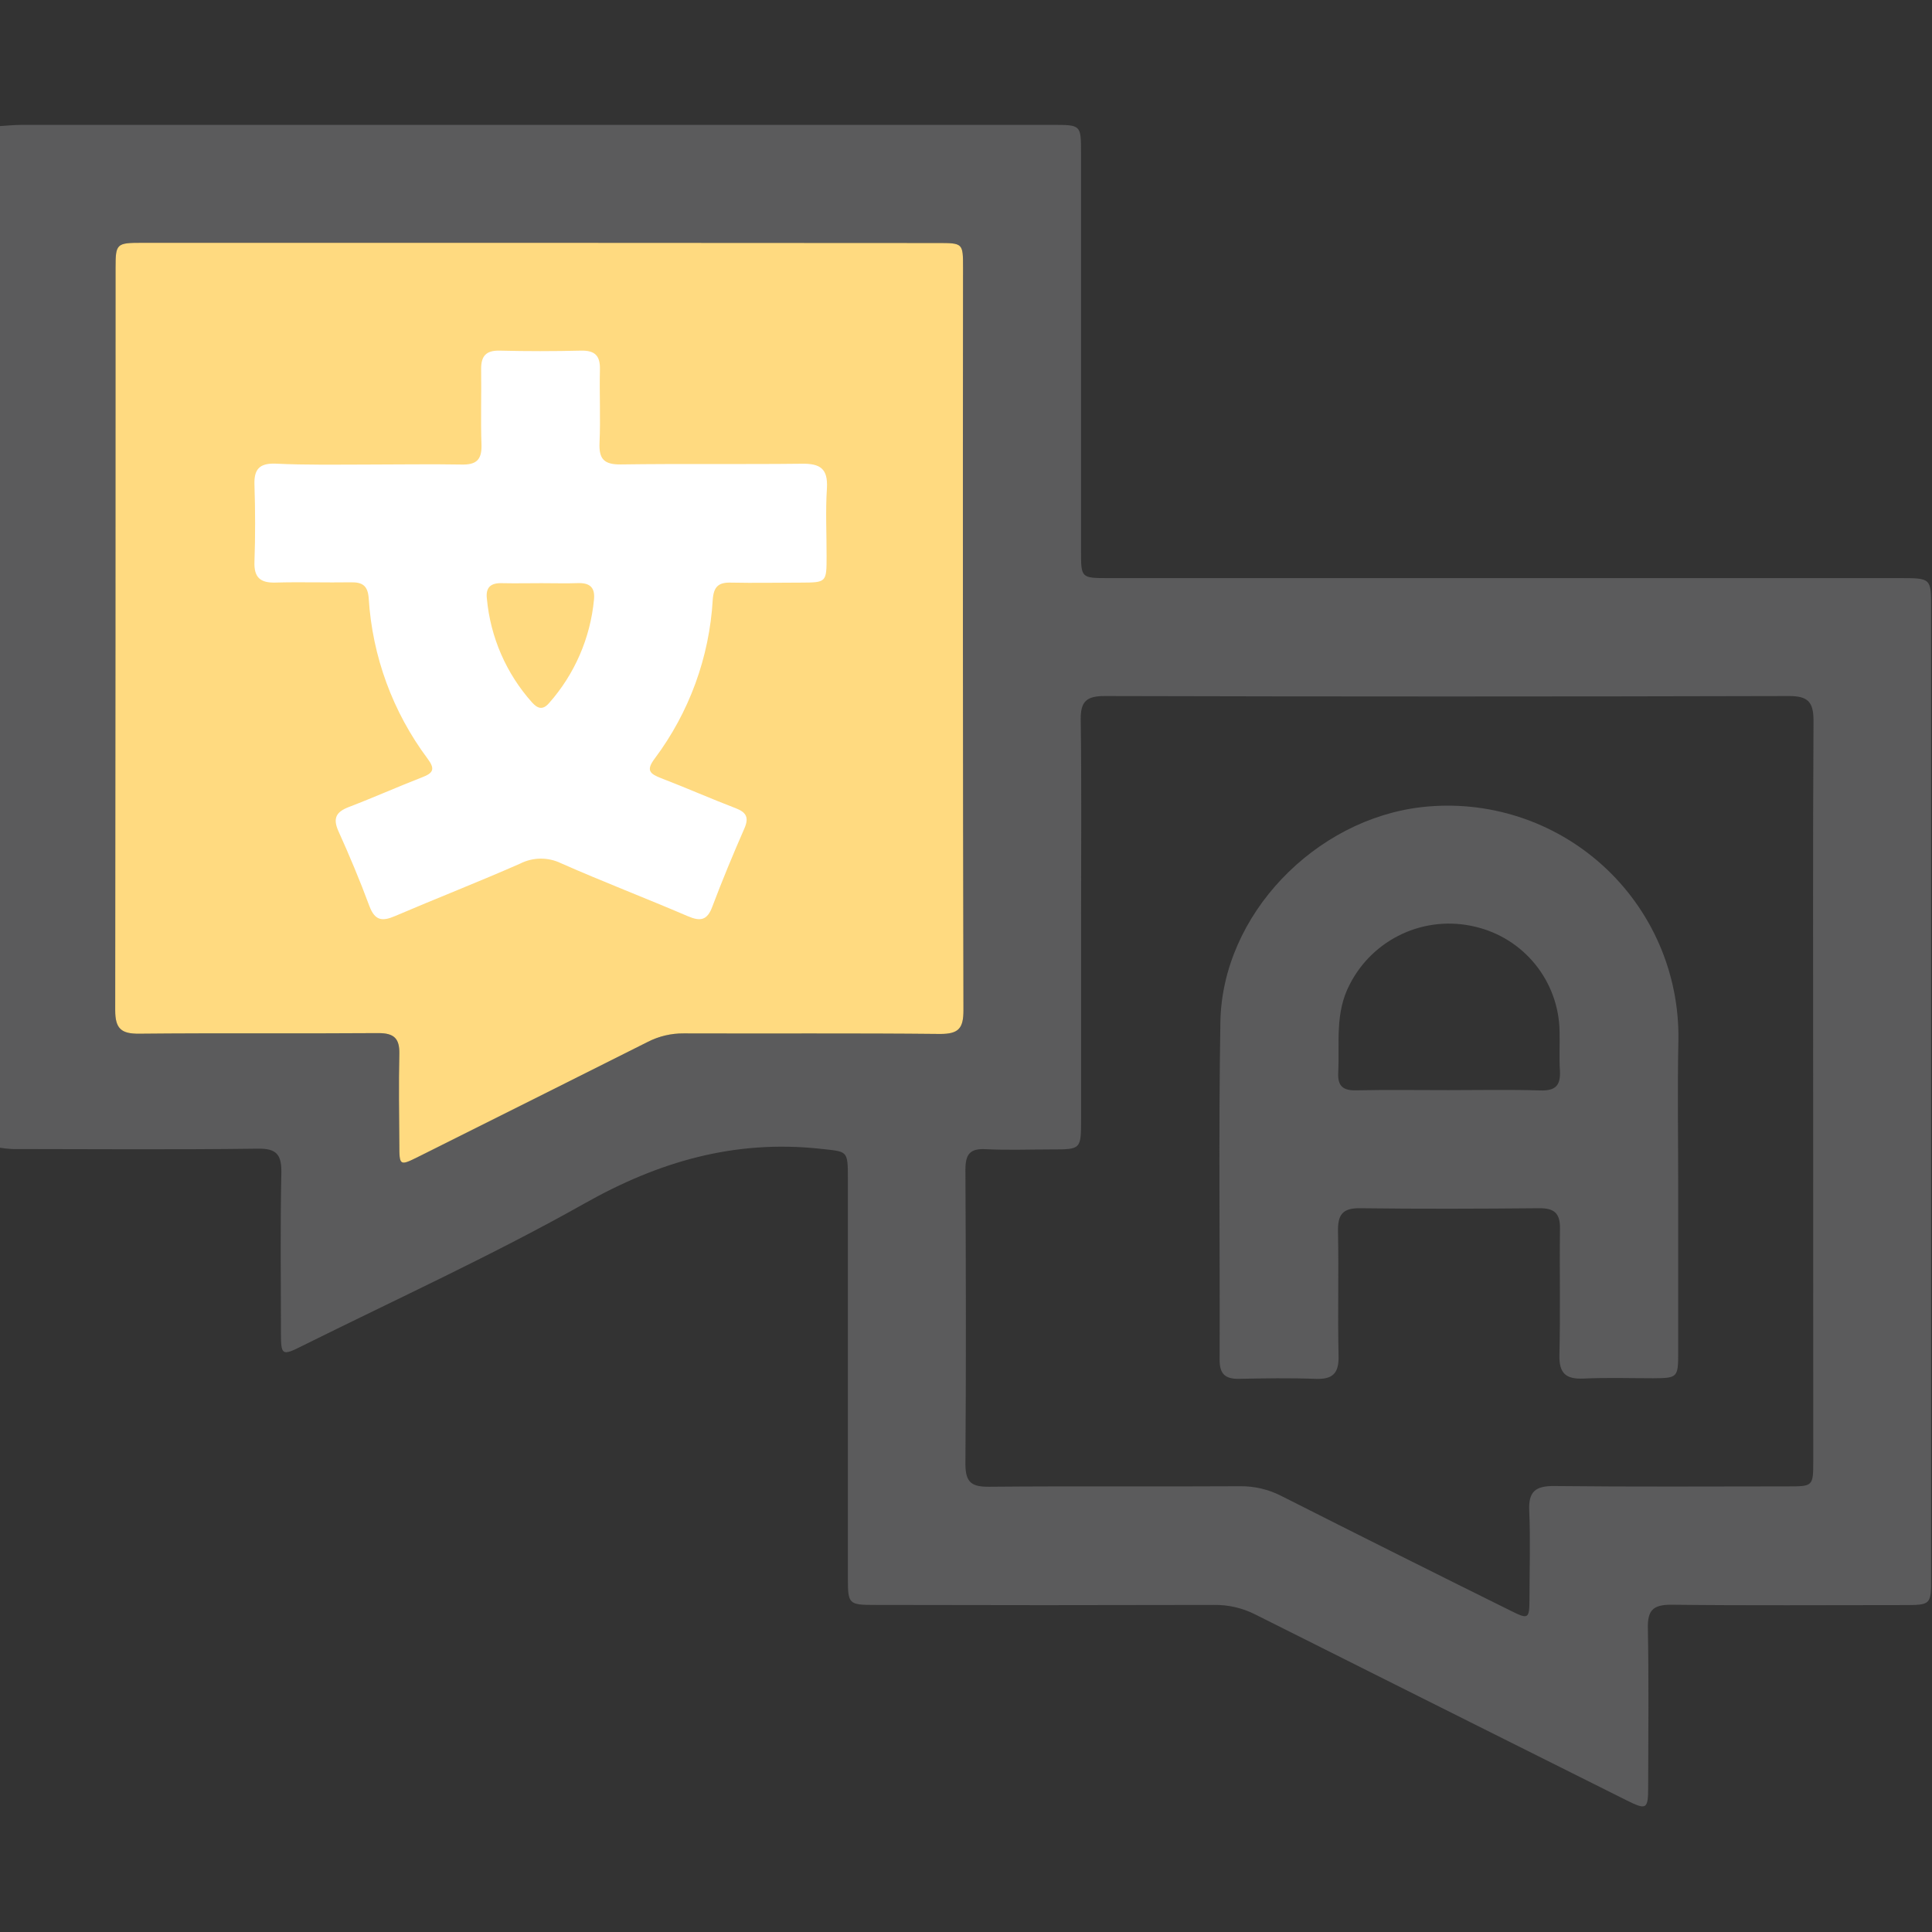 <svg width="512" height="512" viewBox="0 0 512 512" fill="none" xmlns="http://www.w3.org/2000/svg">
<rect x="0" y="0" width="512" height="512" fill="#333333" stroke="none"/>
<g clip-path="url(#clip0_417_2224)">
<g clip-path="url(#clip1_417_2224)">
<path d="M-0.242 33.428C1.747 33.307 3.763 33.094 5.725 33.094H278.994C286.457 33.094 286.484 33.094 286.484 40.49C286.484 75.627 286.484 110.783 286.484 145.956C286.484 153.179 286.484 153.192 293.639 153.205H503.481C511.758 153.205 511.771 153.205 511.771 161.215C511.771 246.808 511.771 332.4 511.771 417.993C511.771 425.349 511.771 425.362 504.282 425.362C483.789 425.362 463.309 425.509 442.87 425.269C437.997 425.269 436.609 426.791 436.702 431.543C436.969 445.521 436.809 459.579 436.782 473.503C436.782 479.511 436.382 479.764 430.988 477.068C398.226 460.7 365.473 444.306 332.729 427.885C329.316 426.136 325.524 425.256 321.689 425.322C291.721 425.402 261.745 425.402 231.761 425.322C224.965 425.322 224.698 425.082 224.698 418.327C224.698 383.02 224.698 347.718 224.698 312.42C224.698 304.61 224.618 305.264 217.169 304.41C194.646 302.033 174.621 307.814 154.942 318.908C130.605 332.618 105.066 344.273 80.047 356.702C74.773 359.372 74.466 359.145 74.453 353.431C74.453 339.28 74.253 325.116 74.56 310.965C74.667 306.012 73.358 304.289 68.178 304.41C46.524 304.69 24.883 304.53 3.229 304.503C2.07 304.444 0.916 304.32 -0.229 304.129L-0.242 33.428ZM143.047 64.347H37.579C30.904 64.347 30.624 64.573 30.624 70.901C30.624 136.513 30.593 202.125 30.53 267.737C30.53 272.596 32.119 273.984 36.858 273.944C58.005 273.731 79.166 273.944 100.313 273.784C104.451 273.784 105.92 275.239 105.826 279.298C105.64 287.308 105.76 295.318 105.826 303.328C105.826 308.975 105.92 309.029 110.913 306.532C131.161 296.422 151.409 286.284 171.657 276.12C174.613 274.604 177.894 273.83 181.216 273.864C203.912 273.944 226.514 273.771 249.169 274.011C254.016 274.011 255.324 272.556 255.324 267.777C255.173 202.174 255.137 136.562 255.217 70.942C255.217 64.427 255.217 64.4 248.448 64.4L143.047 64.347ZM480.505 289.377C480.505 256.576 480.411 223.788 480.598 191C480.598 185.953 479.089 184.458 474.056 184.458C413.624 184.618 353.195 184.618 292.772 184.458C288.046 184.458 286.337 185.793 286.404 190.653C286.644 208.008 286.497 225.283 286.497 242.585V296.52C286.497 304.61 286.497 304.61 278.66 304.61C272.84 304.61 266.992 304.837 261.185 304.543C256.913 304.316 255.845 306.025 255.845 310.043C255.978 336.009 256.045 361.989 255.845 387.955C255.845 392.975 257.58 394.043 262.199 394.003C284.334 393.802 306.469 394.003 328.617 393.869C332.437 393.818 336.21 394.708 339.605 396.459C359.808 406.676 380.052 416.809 400.336 426.857C405.048 429.207 405.302 429.047 405.329 423.814C405.329 415.99 405.609 408.154 405.262 400.344C405.035 395.258 406.904 393.762 411.937 393.816C432.577 394.043 453.216 393.923 473.856 393.909C480.465 393.909 480.531 393.829 480.531 387.234C480.522 354.624 480.513 322.005 480.505 289.377Z" fill="#5B5B5C"/>
<path d="M143.047 64.347H37.579C30.904 64.347 30.624 64.573 30.624 70.901C30.624 136.513 30.593 202.125 30.53 267.737C30.53 272.596 32.119 273.984 36.858 273.944C58.005 273.731 79.166 273.944 100.313 273.784C104.451 273.784 105.92 275.239 105.826 279.298C105.64 287.308 105.76 295.318 105.826 303.328C105.826 308.975 105.92 309.029 110.913 306.532C131.161 296.422 151.409 286.284 171.657 276.12C174.613 274.604 177.894 273.83 181.216 273.864C203.912 273.944 226.514 273.771 249.169 274.011C254.016 274.011 255.324 272.556 255.324 267.777C255.173 202.174 255.137 136.562 255.217 70.942C255.217 64.427 255.217 64.4 248.448 64.4L143.047 64.347Z" fill="#FFDA80"/>
<path d="M97.791 123.107C105.948 123.107 114.119 122.96 122.262 123.107C126.094 123.2 127.683 121.999 127.603 117.993C127.362 111.318 127.603 104.643 127.509 97.968C127.442 94.404 128.737 92.828 132.462 92.922C139.582 93.1 146.743 93.1 153.943 92.922C157.547 92.842 159.069 94.163 158.989 97.848C158.829 104.35 159.176 110.851 158.882 117.326C158.682 121.665 160.097 123.133 164.53 123.08C180.55 122.853 196.571 123.08 212.471 122.893C217.411 122.813 219.426 124.228 219.146 129.368C218.746 135.322 219.066 141.383 219.053 147.337C219.053 154.359 219.053 154.373 212.217 154.399C206.049 154.399 199.895 154.533 193.727 154.399C190.376 154.306 189.121 155.494 188.881 158.965C187.993 174.193 182.644 188.822 173.501 201.032C171.178 204.129 172.166 205.037 175.17 206.212C181.845 208.775 188.4 211.672 195.062 214.222C197.812 215.303 198.52 216.691 197.265 219.562C194.261 226.41 191.391 233.339 188.747 240.335C187.412 243.926 185.583 244.22 182.286 242.804C171.125 238.012 159.764 233.673 148.656 228.76C146.967 227.944 145.113 227.528 143.237 227.547C141.361 227.566 139.515 228.017 137.842 228.867C126.868 233.7 115.707 238.052 104.693 242.764C101.302 244.22 99.353 244.019 97.885 240.094C95.415 233.419 92.611 226.744 89.688 220.269C88.139 216.825 89.1 215.143 92.464 213.861C98.993 211.365 105.361 208.521 111.889 205.985C114.866 204.85 115.347 203.782 113.318 201.058C104.087 188.711 98.663 173.938 97.711 158.551C97.471 155.267 96.109 154.266 93.038 154.319C86.363 154.426 79.688 154.199 73.013 154.386C69.008 154.506 67.286 153.051 67.433 148.913C67.673 142.091 67.659 135.255 67.433 128.433C67.299 124.428 68.701 122.76 72.879 122.866C81.143 123.267 89.474 123.12 97.791 123.107ZM143.53 154.546C140.032 154.546 136.534 154.626 133.036 154.546C130.072 154.453 128.657 155.641 129.031 158.685C129.971 168.871 134.154 178.488 140.966 186.12C142.408 187.722 143.783 188.309 145.492 186.346C152.28 178.69 156.456 169.072 157.414 158.885C157.748 155.548 156.172 154.413 153.035 154.533C149.898 154.653 146.68 154.533 143.53 154.546Z" fill="white"/>
<path d="M444.741 314.945C444.741 329.426 444.741 343.906 444.741 358.387C444.741 365.062 444.581 365.209 438.16 365.249C432.005 365.249 425.837 365.049 419.683 365.329C415.01 365.542 413.141 363.994 413.261 359.081C413.542 347.947 413.261 336.786 413.408 325.706C413.488 321.567 411.966 320.152 407.881 320.192C392.074 320.339 376.254 320.392 360.447 320.192C355.668 320.112 354.493 322.034 354.586 326.413C354.8 337.387 354.48 348.388 354.733 359.361C354.84 363.981 353.158 365.583 348.632 365.409C341.823 365.155 334.988 365.262 328.166 365.409C324.548 365.409 323.2 363.981 323.213 360.336C323.32 330.538 322.919 300.741 323.413 270.89C323.867 242.427 348.552 217.062 376.895 213.884C385.513 212.923 394.237 213.807 402.488 216.476C410.739 219.146 418.327 223.54 424.749 229.367C431.171 235.194 436.279 242.321 439.736 250.274C443.192 258.227 444.916 266.825 444.795 275.495C444.514 288.645 444.741 301.795 444.741 314.945ZM383.797 288.899C391.941 288.899 400.111 288.725 408.255 288.979C412.26 289.086 413.595 287.644 413.395 283.746C413.168 280.261 413.395 276.75 413.301 273.266C413.189 266.81 410.92 260.577 406.856 255.559C402.791 250.541 397.165 247.028 390.873 245.578C384.433 244.035 377.662 244.702 371.647 247.472C365.632 250.242 360.724 254.954 357.71 260.85C353.705 268.407 355.04 276.403 354.64 284.32C354.48 287.778 355.881 289.019 359.326 288.952C367.483 288.779 375.64 288.899 383.797 288.899Z" fill="#5B5B5C"/>
</g>
</g>
<defs>
<clipPath id="clip0_417_2224">
<rect width="512" height="512" fill="white"/>
</clipPath>
<clipPath id="clip1_417_2224">
<rect width="512" height="445.629" fill="white" transform="translate(-0.242 33.086)"/>
</clipPath>
</defs>
</svg>
